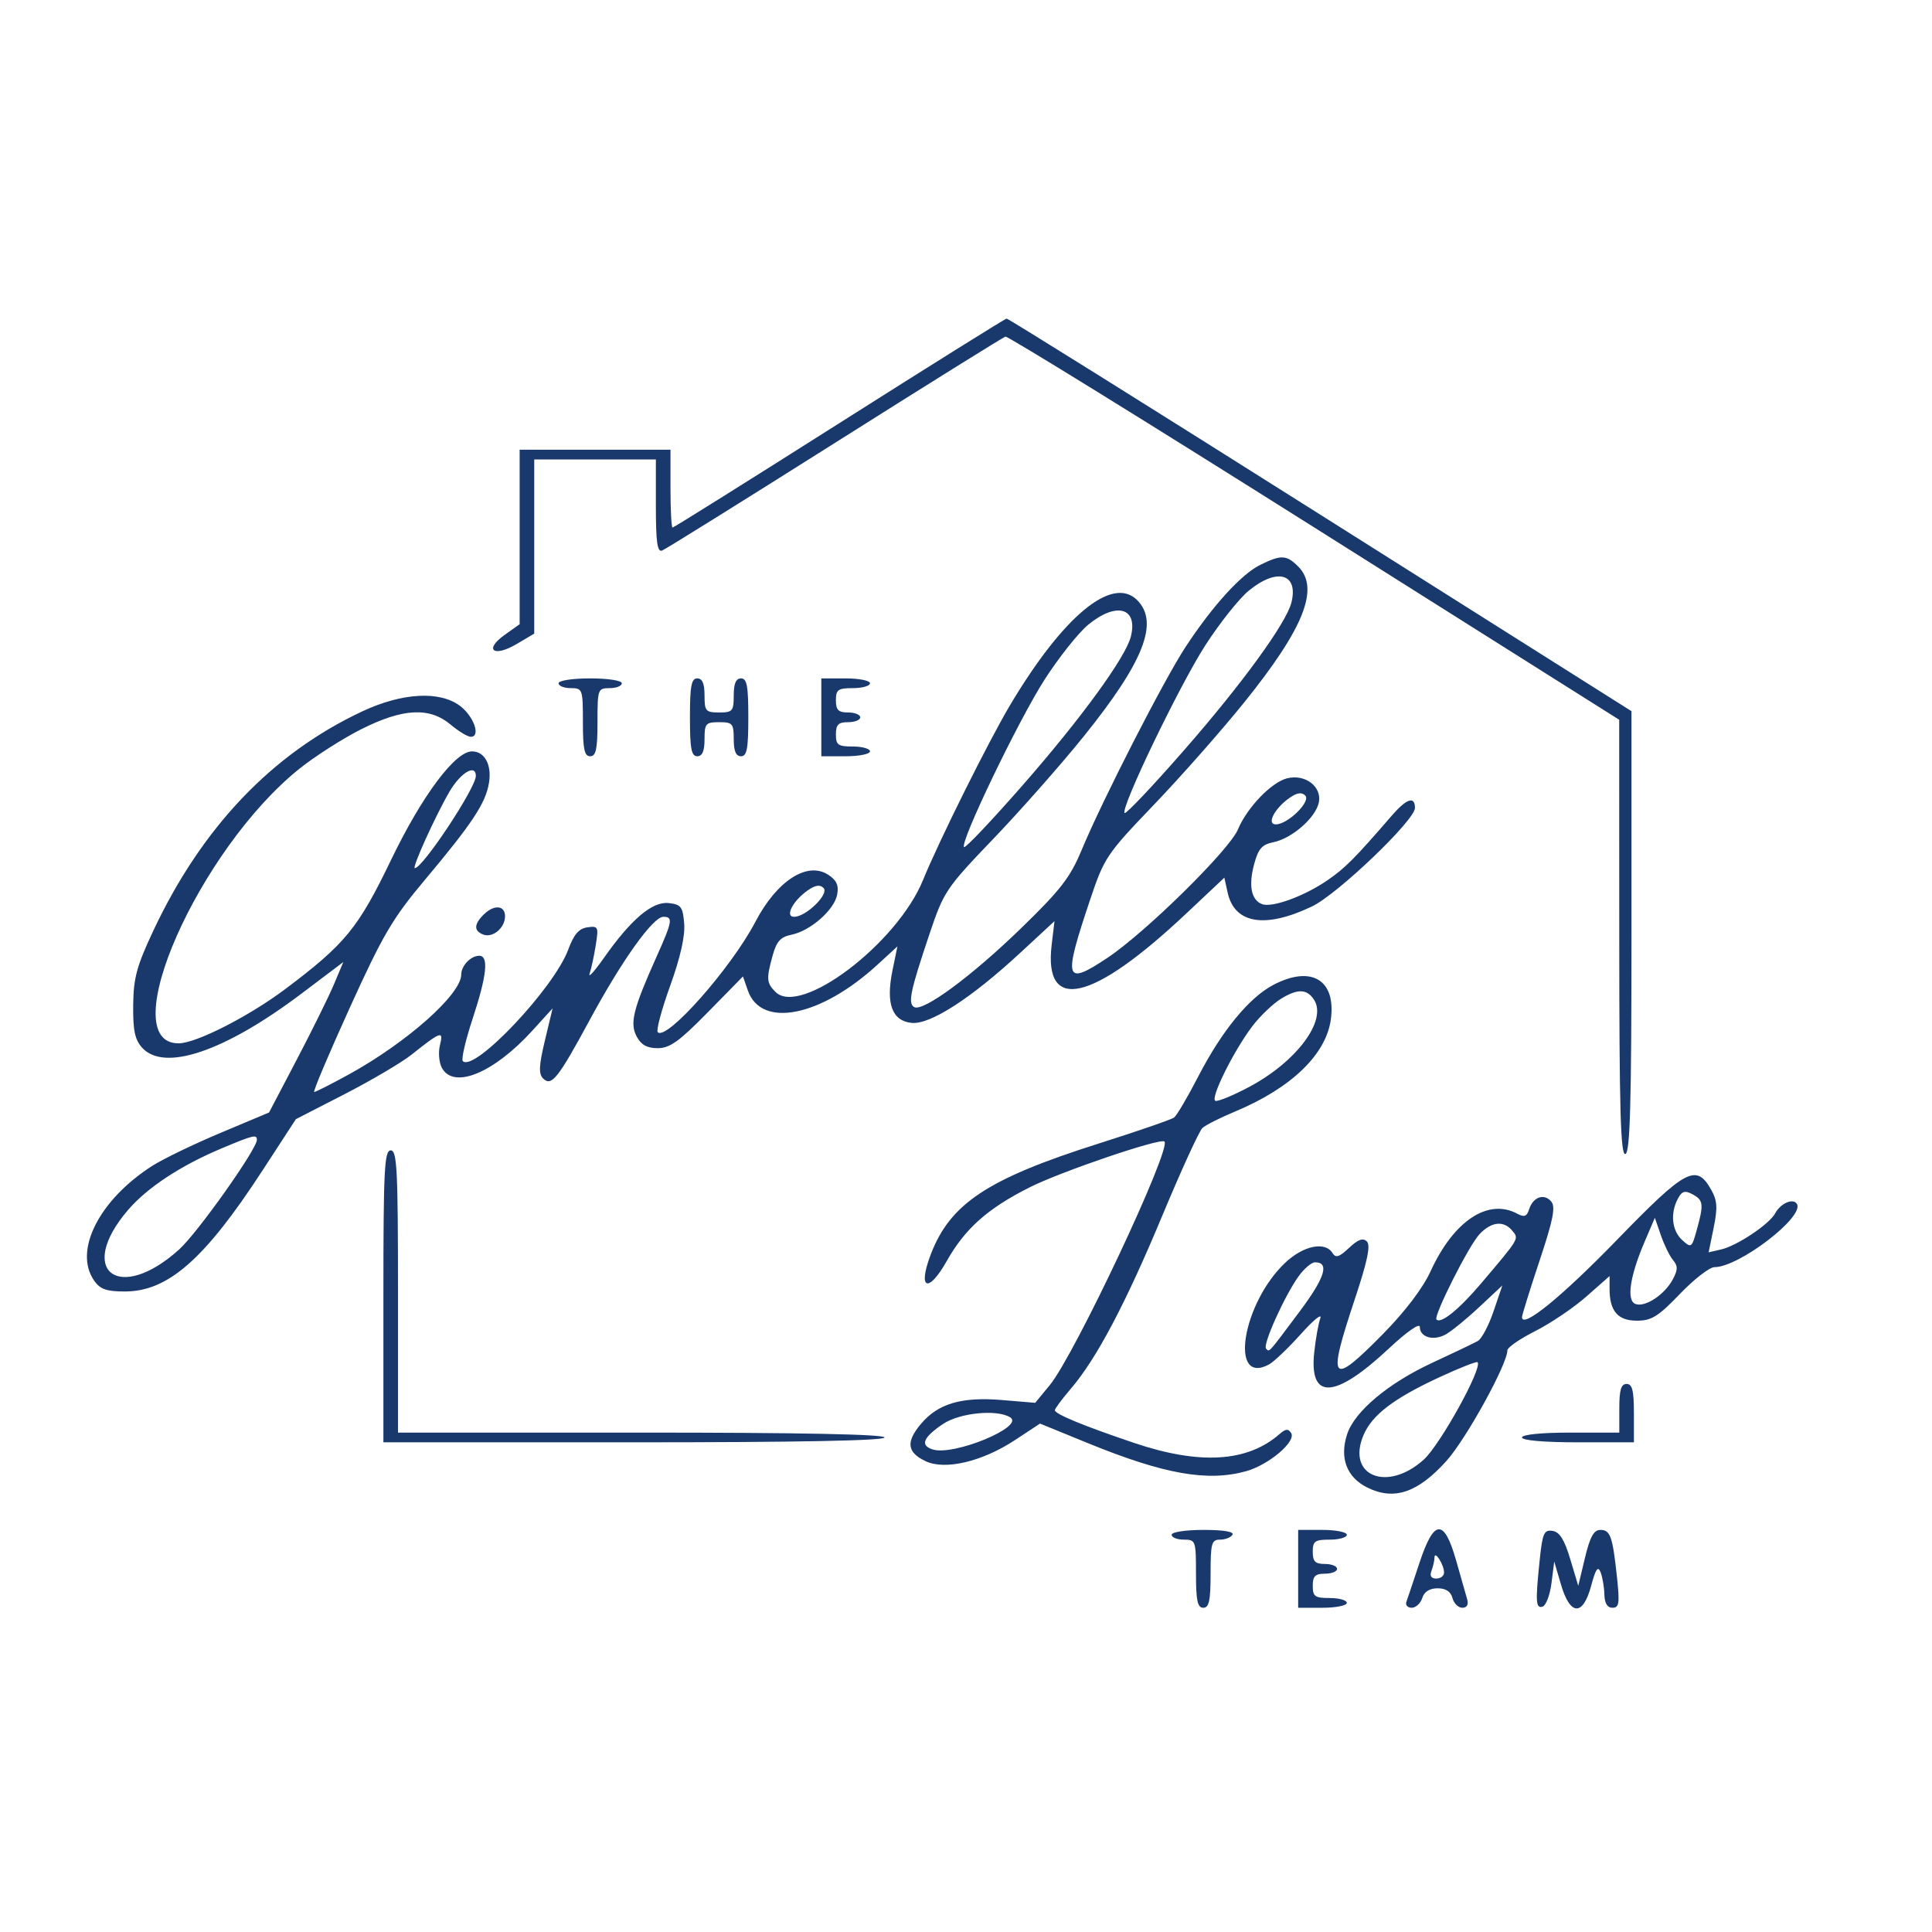 <svg xmlns="http://www.w3.org/2000/svg" xmlns:xlink="http://www.w3.org/1999/xlink" width="500" zoomAndPan="magnify" viewBox="0 0 375 375" height="500" preserveAspectRatio="xMidYMid meet" version="1.2"><g id="55df695d8d"><path style=" stroke:none;fill-rule:evenodd;fill:#19396c;fill-opacity:1;" d="M 162.895 82.145 C 145.328 93.285 130.773 102.398 130.547 102.398 C 130.32 102.398 130.141 99 130.141 94.844 L 130.141 87.289 L 100.863 87.289 L 100.863 121.16 L 97.957 123.23 C 93.867 126.141 95.801 127.648 100.25 125.023 L 103.695 122.988 L 103.695 89.176 L 127.305 89.176 L 127.305 98.25 C 127.305 105.211 127.586 107.215 128.508 106.863 C 129.172 106.609 144.25 97.215 162.023 85.988 C 179.797 74.762 194.703 65.469 195.152 65.336 C 195.602 65.203 222.59 81.883 255.125 102.398 L 314.285 139.703 L 314.297 182.047 C 314.305 215.5 314.555 224.309 315.488 223.996 C 316.406 223.691 316.668 214.207 316.668 180.82 L 316.668 138.035 L 256.297 99.914 C 223.094 78.945 195.684 61.812 195.383 61.84 C 195.082 61.867 180.461 71.004 162.895 82.145 M 244.613 109.641 C 240.949 111.445 235.418 117.52 230.168 125.492 C 225.953 131.891 214.012 155.215 209.957 164.961 C 207.727 170.324 205.871 172.719 198.195 180.168 C 188.527 189.551 179.09 196.496 177.418 195.461 C 176.199 194.707 176.695 192.352 180.422 181.262 C 183.176 173.062 183.613 172.406 192.832 162.785 C 198.09 157.301 205.965 148.375 210.332 142.953 C 222.027 128.434 225.027 120.789 220.723 116.484 C 215.902 111.66 206.391 119.52 196.051 136.871 C 191.887 143.863 182.234 163.262 179.164 170.801 C 174.148 183.133 155.363 197.379 150.512 192.527 C 148.773 190.789 148.715 189.98 149.992 185.391 C 150.738 182.707 151.527 181.848 153.633 181.426 C 157.281 180.695 161.926 176.625 162.492 173.66 C 162.836 171.848 162.398 170.863 160.762 169.793 C 156.703 167.133 150.789 170.949 146.633 178.898 C 141.938 187.883 129.391 202.074 127.668 200.352 C 127.328 200.016 128.414 195.961 130.078 191.348 C 132.051 185.879 133 181.676 132.801 179.273 C 132.535 176.008 132.195 175.559 129.789 175.285 C 126.621 174.922 122.477 178.438 117.18 185.984 C 115.355 188.578 114.125 189.922 114.449 188.969 C 114.77 188.016 115.305 185.535 115.637 183.457 C 116.207 179.883 116.117 179.695 114.004 179.996 C 112.359 180.23 111.383 181.367 110.297 184.312 C 107.539 191.801 92.051 208.18 89.832 205.961 C 89.496 205.629 90.355 201.922 91.738 197.73 C 94.5 189.348 94.902 185.512 93.023 185.512 C 91.387 185.512 89.527 187.445 89.527 189.152 C 89.527 192.992 79.008 202.336 67.664 208.574 C 64.277 210.434 61.273 211.953 60.988 211.953 C 60.699 211.953 63.793 204.625 67.863 195.664 C 74.293 181.5 76.191 178.262 82.395 170.871 C 91.691 159.793 94.27 155.895 94.914 151.941 C 95.48 148.441 94.074 145.844 91.613 145.844 C 88.328 145.844 81.906 154.461 75.898 166.922 C 69.527 180.148 67.027 183.203 55.48 191.898 C 48.363 197.254 38.055 202.512 34.664 202.512 C 21.949 202.512 38.5 164.918 58.141 149.191 C 61.117 146.809 66.484 143.379 70.059 141.57 C 78.184 137.469 83.363 137.195 87.469 140.648 C 89.012 141.949 90.773 143.012 91.383 143.012 C 93.371 143.012 91.957 139 89.266 136.996 C 85.297 134.047 78.055 134.457 70.328 138.074 C 52.828 146.266 39.176 160.598 29.746 180.676 C 26.535 187.516 25.91 189.816 25.852 195.086 C 25.797 199.996 26.172 201.789 27.578 203.352 C 31.855 208.09 43.602 204.113 58.488 192.883 L 66.641 186.73 L 64.809 191.078 C 63.801 193.469 60.555 200.043 57.598 205.68 L 52.223 215.934 L 42.777 219.902 C 37.586 222.086 31.633 224.961 29.559 226.289 C 19.238 232.891 14.223 242.793 18.277 248.578 C 19.445 250.246 20.668 250.676 24.23 250.676 C 32.617 250.676 39.727 244.426 50.945 227.195 L 57.43 217.23 L 66.902 212.363 C 72.113 209.684 77.953 206.238 79.883 204.707 C 85.617 200.145 86.117 199.98 85.395 202.859 C 85.047 204.25 85.211 206.223 85.762 207.254 C 88.035 211.5 95.828 208.297 103.352 200.02 L 107.258 195.723 L 105.766 201.957 C 104.605 206.805 104.527 208.441 105.41 209.324 C 107.043 210.957 108.301 209.371 114.566 197.789 C 120.758 186.34 126.758 177.953 128.754 177.953 C 130.668 177.953 130.527 178.805 127.453 185.66 C 122.883 195.855 122.199 198.609 123.582 201.195 C 124.453 202.82 125.602 203.453 127.672 203.453 C 130 203.453 131.848 202.129 137.379 196.492 L 144.207 189.527 L 145.152 192.238 C 147.742 199.672 159.289 197.371 170.344 187.223 L 174.188 183.695 L 173.227 188.375 C 171.91 194.809 173.145 198.168 176.965 198.543 C 180.555 198.895 188.488 193.777 197.992 184.98 L 204.676 178.793 L 204.125 183.418 C 202.559 196.66 212.016 194.465 230.188 177.371 L 237.645 170.355 L 238.281 173.242 C 239.613 179.312 245.535 180.289 254.648 175.945 C 259.602 173.586 274.641 159.199 274.641 156.828 C 274.641 154.457 273.023 154.988 270.16 158.297 C 262.91 166.672 261.16 168.434 257.707 170.824 C 253.223 173.934 246.918 176.242 244.961 175.488 C 242.855 174.684 242.309 171.895 243.43 167.73 C 244.234 164.746 244.953 163.918 247.125 163.484 C 250.777 162.754 255.422 158.684 255.992 155.715 C 256.578 152.652 253.312 150.195 249.824 151.07 C 246.789 151.832 242.055 156.746 240.293 160.973 C 238.621 164.988 222.32 181.023 214.922 185.938 C 206.652 191.43 206.324 190.32 211.586 174.648 C 214.34 166.449 214.777 165.797 224 156.176 C 229.254 150.688 237.129 141.766 241.496 136.34 C 253.117 121.918 256.191 114.172 251.973 109.953 C 249.703 107.684 248.672 107.641 244.613 109.641 M 242.371 114.664 C 240.488 116.215 236.691 120.996 233.93 125.289 C 228.863 133.168 217.426 156.945 218.289 157.809 C 218.543 158.062 223.711 152.609 229.766 145.684 C 241.094 132.73 249.656 120.961 250.66 116.957 C 252.078 111.309 247.859 110.141 242.371 114.664 M 211.203 121.273 C 209.324 122.824 205.523 127.609 202.762 131.898 C 197.695 139.777 186.258 163.555 187.121 164.418 C 187.379 164.676 192.543 159.219 198.602 152.293 C 209.93 139.344 218.488 127.574 219.496 123.566 C 220.914 117.922 216.691 116.754 211.203 121.273 M 108.418 132.621 C 108.418 133.141 109.48 133.566 110.777 133.566 C 113.074 133.566 113.141 133.754 113.141 140.176 C 113.141 145.426 113.434 146.789 114.555 146.789 C 115.68 146.789 115.973 145.426 115.973 140.176 C 115.973 133.754 116.039 133.566 118.336 133.566 C 119.633 133.566 120.695 133.141 120.695 132.621 C 120.695 132.09 118.02 131.676 114.555 131.676 C 111.094 131.676 108.418 132.09 108.418 132.621 M 133.918 139.234 C 133.918 145.32 134.195 146.789 135.336 146.789 C 136.324 146.789 136.75 145.789 136.75 143.484 C 136.75 140.441 136.977 140.176 139.586 140.176 C 142.191 140.176 142.418 140.441 142.418 143.484 C 142.418 145.789 142.844 146.789 143.836 146.789 C 144.977 146.789 145.25 145.32 145.25 139.234 C 145.25 133.148 144.977 131.676 143.836 131.676 C 142.844 131.676 142.418 132.676 142.418 134.984 C 142.418 138.027 142.191 138.289 139.586 138.289 C 136.977 138.289 136.75 138.027 136.75 134.984 C 136.75 132.676 136.324 131.676 135.336 131.676 C 134.195 131.676 133.918 133.148 133.918 139.234 M 159.418 139.234 L 159.418 146.789 L 164.141 146.789 C 166.738 146.789 168.863 146.363 168.863 145.844 C 168.863 145.324 167.375 144.898 165.555 144.898 C 162.66 144.898 162.25 144.605 162.25 142.539 C 162.25 140.648 162.723 140.176 164.613 140.176 C 165.91 140.176 166.973 139.754 166.973 139.234 C 166.973 138.715 165.91 138.289 164.613 138.289 C 162.723 138.289 162.25 137.816 162.25 135.926 C 162.25 133.859 162.66 133.566 165.555 133.566 C 167.375 133.566 168.863 133.141 168.863 132.621 C 168.863 132.102 166.738 131.676 164.141 131.676 L 159.418 131.676 Z M 87.258 153.637 C 84.57 158.227 79.906 168.512 80.512 168.512 C 82.043 168.512 92.363 152.926 92.363 150.613 C 92.363 148.215 89.406 149.965 87.258 153.637 M 250.289 154.875 C 247.383 156.906 245.781 160.012 247.637 160.012 C 249.953 160.012 254.484 155.574 253.352 154.418 C 252.66 153.715 251.75 153.848 250.289 154.875 M 156.789 172.816 C 153.883 174.852 152.281 177.953 154.137 177.953 C 156.453 177.953 160.984 173.52 159.852 172.363 C 159.16 171.656 158.25 171.793 156.789 172.816 M 93.848 177.551 C 91.977 179.418 91.957 180.691 93.793 181.395 C 95.645 182.105 98.027 180.105 98.027 177.84 C 98.027 175.68 95.867 175.531 93.848 177.551 M 247.109 191.191 C 242.422 193.668 237.141 200.117 232.613 208.887 C 230.535 212.91 228.41 216.523 227.891 216.914 C 227.371 217.301 220.781 219.574 213.25 221.961 C 191.707 228.793 184.434 233.598 180.656 243.492 C 178.066 250.277 180.16 251.148 183.754 244.781 C 187.324 238.457 191.695 234.566 199.871 230.453 C 205.957 227.387 225.27 220.824 226.016 221.57 C 227.418 222.973 208.57 263.02 203.762 268.852 L 200.93 272.285 L 194.496 271.746 C 186.645 271.09 182.078 272.43 178.766 276.367 C 175.801 279.887 176.039 281.883 179.641 283.609 C 183.406 285.414 190.641 283.711 197 279.523 L 201.867 276.316 L 211.102 280.09 C 225.93 286.148 234.355 287.645 241.871 285.559 C 246.258 284.34 251.625 279.797 250.613 278.16 C 250.059 277.262 249.543 277.309 248.34 278.363 C 242.109 283.812 232.852 284.367 220.105 280.062 C 210.234 276.73 204.75 274.461 204.75 273.719 C 204.75 273.418 206.141 271.547 207.844 269.559 C 212.836 263.727 218.461 253.086 225.586 235.992 C 229.258 227.188 232.766 219.52 233.383 218.949 C 233.996 218.383 236.84 216.949 239.695 215.758 C 250.605 211.219 257.402 204.68 258.32 197.844 C 259.348 190.164 254.5 187.289 247.109 191.191 M 248.66 193.848 C 247.098 194.809 244.609 197.184 243.125 199.125 C 239.457 203.934 234.816 213.301 235.914 213.676 C 236.406 213.844 239.379 212.613 242.52 210.941 C 251.656 206.07 257.602 198.102 255.082 194.102 C 253.715 191.93 251.895 191.859 248.66 193.848 M 43.055 222.883 C 35.055 226.238 28.574 230.512 24.82 234.895 C 14.727 246.688 23.078 253.082 34.777 242.516 C 38.355 239.281 49.863 223.047 49.863 221.234 C 49.863 220.148 49.176 220.312 43.055 222.883 M 74.418 251.621 L 74.418 279.953 L 123.055 279.953 C 154.852 279.953 171.695 279.629 171.695 279.012 C 171.695 278.395 155.324 278.066 124.473 278.066 L 77.25 278.066 L 77.25 250.676 C 77.25 226.961 77.062 223.289 75.836 223.289 C 74.605 223.289 74.418 227.066 74.418 251.621 M 313.926 240.586 C 303.121 251.719 295.418 257.996 295.418 255.66 C 295.418 255.258 296.945 250.348 298.812 244.742 C 301.465 236.789 301.965 234.266 301.105 233.227 C 299.73 231.574 297.562 232.32 296.809 234.707 C 296.355 236.137 295.867 236.312 294.473 235.566 C 288.816 232.539 282.148 236.98 277.676 246.75 C 276.188 250.004 272.742 254.547 268.488 258.871 C 258.285 269.242 257.562 268.383 262.941 252.25 C 265.418 244.809 266.066 241.727 265.312 240.973 C 264.559 240.219 263.613 240.559 261.852 242.211 C 259.938 244.012 259.262 244.223 258.641 243.215 C 257.207 240.891 252.953 241.777 249.426 245.129 C 241.09 253.059 238.555 268.992 246.293 264.852 C 247.246 264.34 250.035 261.684 252.484 258.953 C 254.934 256.219 256.637 254.832 256.27 255.871 C 255.898 256.91 255.367 259.898 255.09 262.512 C 254.098 271.836 259.082 271.566 269.602 261.723 C 273.09 258.461 275.586 256.723 275.586 257.551 C 275.586 259.539 278.172 260.32 280.551 259.047 C 281.652 258.457 284.586 256.07 287.074 253.742 L 291.602 249.512 L 289.898 254.523 C 288.961 257.277 287.59 259.871 286.848 260.285 C 286.105 260.703 282.113 262.613 277.973 264.531 C 269.449 268.484 262.926 273.961 261.477 278.379 C 259.965 282.996 261.391 286.75 265.418 288.742 C 270.582 291.297 275.199 289.738 280.754 283.562 C 284.594 279.289 292.586 264.781 292.586 262.082 C 292.586 261.539 295.027 259.855 298.016 258.348 C 301.004 256.836 305.465 253.816 307.93 251.641 L 312.418 247.684 L 312.418 250.188 C 312.418 254.488 314.02 256.344 317.727 256.344 C 320.559 256.344 321.859 255.535 326.07 251.148 C 328.816 248.293 331.832 245.953 332.773 245.953 C 337.547 245.953 350.312 236.16 348.781 233.68 C 348.047 232.492 345.605 233.551 344.559 235.508 C 343.43 237.617 337.156 241.809 334.074 242.516 L 331.645 243.074 L 332.621 238.305 C 333.406 234.465 333.32 233.043 332.184 231.008 C 329.262 225.781 327.289 226.816 313.926 240.586 M 325.68 232.66 C 324.156 235.5 324.512 238.883 326.516 240.699 C 328.277 242.293 328.371 242.227 329.344 238.719 C 330.73 233.73 330.637 232.945 328.512 231.809 C 327.027 231.016 326.469 231.184 325.68 232.66 M 319.258 240.93 C 316.359 247.688 315.648 252.414 317.434 253.098 C 319.289 253.812 323.086 251.32 324.68 248.34 C 325.688 246.465 325.695 245.742 324.73 244.578 C 324.07 243.789 323.012 241.617 322.371 239.758 L 321.207 236.375 Z M 287.152 239.578 C 285.059 241.82 278.184 255.48 278.824 256.121 C 279.703 257 283.211 254.148 287.527 249.055 C 294.992 240.25 294.859 240.477 293.527 238.871 C 291.852 236.852 289.449 237.117 287.152 239.578 M 252.008 247.797 C 249.277 251.629 245.043 261.059 245.738 261.758 C 246.434 262.453 245.961 262.977 252.258 254.562 C 257.18 247.992 258.113 245.012 255.242 245.012 C 254.555 245.012 253.098 246.262 252.008 247.797 M 279.418 267.305 C 270.5 271.434 266.281 274.66 264.633 278.609 C 261.336 286.504 269.289 289.688 276.355 283.305 C 279.555 280.414 287.824 265.434 286.793 264.402 C 286.598 264.211 283.281 265.516 279.418 267.305 M 314.305 273.344 L 314.305 278.066 L 304.863 278.066 C 299.195 278.066 295.418 278.445 295.418 279.012 C 295.418 279.586 299.668 279.953 306.277 279.953 L 317.141 279.953 L 317.141 274.289 C 317.141 269.879 316.824 268.621 315.723 268.621 C 314.652 268.621 314.305 269.777 314.305 273.344 M 183.004 276.414 C 179.16 279.02 178.551 280.551 181.043 281.34 C 185.105 282.629 198.934 276.918 196.098 275.117 C 193.535 273.496 186.25 274.215 183.004 276.414 M 227.418 297.898 C 227.418 298.418 228.48 298.844 229.777 298.844 C 232.074 298.844 232.141 299.031 232.141 305.453 C 232.141 310.703 232.434 312.066 233.555 312.066 C 234.68 312.066 234.973 310.703 234.973 305.453 C 234.973 299.539 235.168 298.844 236.805 298.844 C 237.816 298.844 238.902 298.418 239.223 297.898 C 239.59 297.305 237.5 296.953 233.613 296.953 C 230.113 296.953 227.418 297.367 227.418 297.898 M 251.973 304.512 L 251.973 312.066 L 256.695 312.066 C 259.293 312.066 261.418 311.641 261.418 311.121 C 261.418 310.602 259.93 310.176 258.113 310.176 C 255.215 310.176 254.805 309.883 254.805 307.816 C 254.805 305.926 255.277 305.453 257.168 305.453 C 258.465 305.453 259.527 305.031 259.527 304.512 C 259.527 303.992 258.465 303.566 257.168 303.566 C 255.277 303.566 254.805 303.094 254.805 301.203 C 254.805 299.137 255.215 298.844 258.113 298.844 C 259.93 298.844 261.418 298.418 261.418 297.898 C 261.418 297.379 259.293 296.953 256.695 296.953 L 251.973 296.953 Z M 275.523 303.328 C 274.367 306.836 273.223 310.238 272.984 310.887 C 272.746 311.535 273.203 312.066 274.004 312.066 C 274.801 312.066 275.727 311.215 276.055 310.176 C 276.449 308.945 277.484 308.289 279.043 308.289 C 280.633 308.289 281.594 308.918 281.922 310.176 C 282.195 311.215 283.055 312.066 283.832 312.066 C 284.73 312.066 285.078 311.461 284.777 310.414 L 282.625 302.859 C 280.293 294.684 278.332 294.816 275.523 303.328 M 298.863 302.711 C 298 310.965 298.082 312.277 299.43 311.836 C 300.082 311.621 300.852 309.566 301.145 307.27 L 301.676 303.094 L 302.992 307.578 C 304.773 313.656 307.258 313.734 308.852 307.77 C 309.723 304.516 310.164 303.887 310.672 305.172 C 311.039 306.105 311.371 308.039 311.406 309.469 C 311.449 311.191 311.98 312.066 312.98 312.066 C 314.273 312.066 314.398 311.207 313.859 306.164 C 313.004 298.184 312.57 296.953 310.617 296.953 C 309.359 296.953 308.617 298.305 307.641 302.375 L 306.34 307.797 L 304.781 302.613 C 303.648 298.828 302.719 297.352 301.352 297.145 C 299.703 296.895 299.398 297.57 298.863 302.711 M 278.434 302.309 C 278.426 302.914 278.16 304.082 277.844 304.906 C 277.469 305.887 277.793 306.398 278.789 306.398 C 279.625 306.398 280.301 305.867 280.293 305.219 C 280.273 303.688 278.453 300.836 278.434 302.309 "/></g></svg>